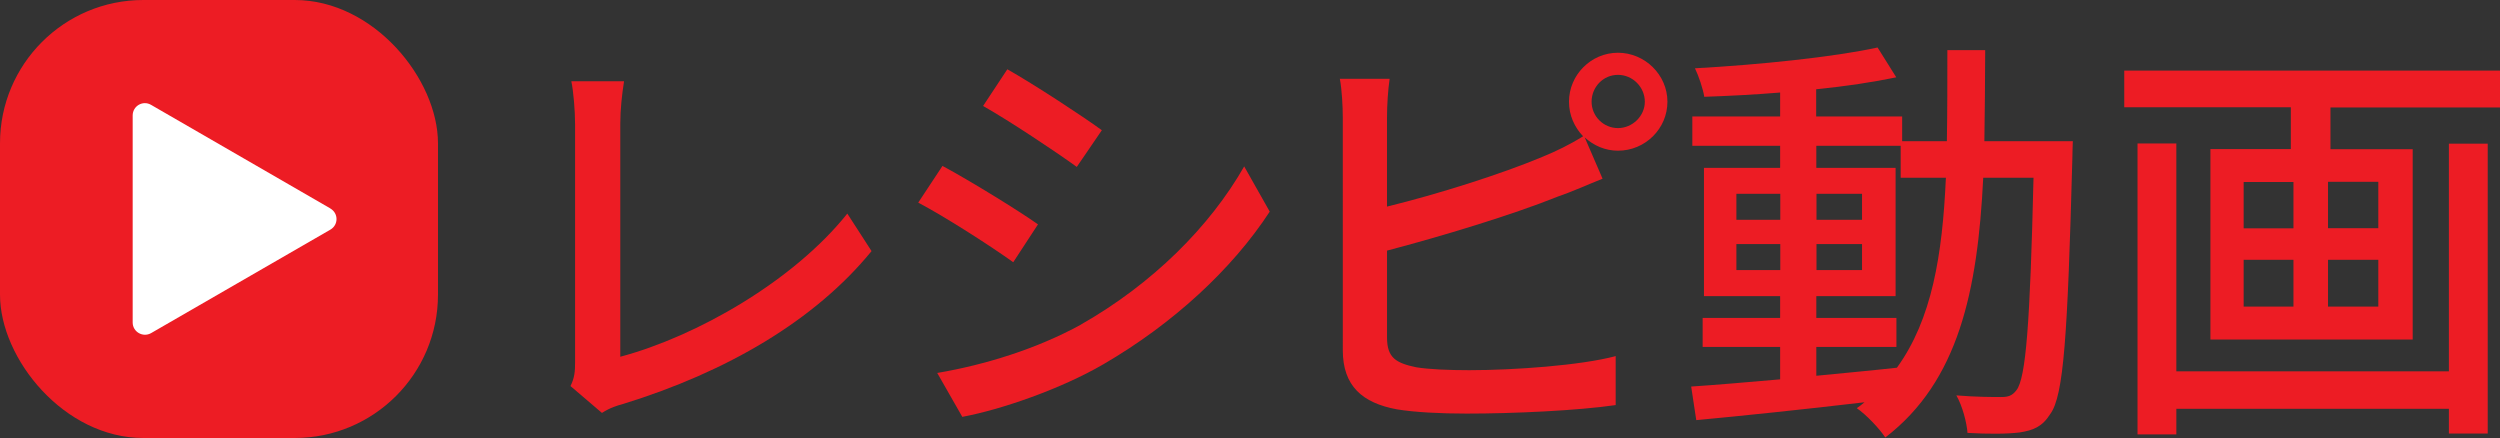 <?xml version="1.0" encoding="UTF-8"?><svg id="_レイヤー_2" xmlns="http://www.w3.org/2000/svg" viewBox="0 0 152.63 26.74"><rect x="0" y="0" width="152.63" height="26.74" fill="#333333" stroke="none"/><defs><style>.cls-1{fill:#fff;}.cls-2{fill:#ed1c24;}</style></defs><g id="_文字"><g><g><path class="cls-2" d="M34.82,23.59c.26-.52,.29-.91,.29-1.46V7.59c0-.83-.1-2.03-.23-2.63h3.22c-.13,.81-.23,1.74-.23,2.6v14.22c4.68-1.25,10.58-4.63,13.86-8.74l1.48,2.29c-3.46,4.24-8.84,7.38-15.16,9.33-.31,.08-.81,.23-1.3,.55l-1.92-1.64Z"/><path class="cls-2" d="M63.37,13.7l-1.51,2.31c-1.38-.99-4.13-2.76-5.8-3.64l1.48-2.24c1.64,.88,4.6,2.7,5.82,3.56Zm2.63,6.11c4.34-2.47,7.85-5.95,9.96-9.65l1.56,2.76c-2.31,3.54-5.93,6.86-10.14,9.31-2.63,1.53-6.27,2.78-8.63,3.22l-1.53-2.68c2.89-.49,6.06-1.46,8.79-2.96Zm1.27-11.86l-1.53,2.24c-1.33-.96-4.11-2.81-5.72-3.72l1.48-2.24c1.61,.91,4.55,2.83,5.77,3.72Z"/><path class="cls-2" d="M84.69,12.61c3.07-.75,6.97-1.98,9.49-3.04,.83-.34,1.64-.73,2.47-1.25-.52-.55-.86-1.27-.86-2.11,0-1.64,1.35-2.99,2.99-2.99s3.02,1.35,3.02,2.99-1.35,2.99-3.02,2.99c-.78,0-1.48-.31-2.03-.81l1.09,2.52c-.86,.34-1.9,.81-2.73,1.09-2.78,1.12-7.15,2.44-10.43,3.3v5.3c0,1.25,.55,1.56,1.77,1.82,.78,.13,2,.18,3.25,.18,2.73,0,6.81-.29,8.94-.86v2.99c-2.34,.34-6.24,.52-9.1,.52-1.61,0-3.17-.08-4.26-.26-2.11-.39-3.3-1.43-3.3-3.61V7.15c0-.6-.05-1.66-.18-2.34h3.04c-.1,.68-.16,1.61-.16,2.34v5.46Zm15.73-6.4c0-.88-.73-1.64-1.64-1.64s-1.61,.75-1.61,1.64,.73,1.61,1.61,1.61,1.64-.73,1.64-1.61Z"/><path class="cls-2" d="M126.55,8.61s-.03,.83-.03,1.12c-.29,10.74-.52,14.43-1.35,15.55-.49,.78-1.04,.99-1.85,1.12-.78,.1-1.98,.1-3.2,.03-.05-.65-.31-1.64-.68-2.29,1.2,.1,2.26,.1,2.73,.1,.44,0,.68-.08,.94-.42,.57-.73,.83-4.03,1.04-12.97h-3.07c-.34,6.92-1.51,12.43-5.98,15.86-.36-.55-1.17-1.4-1.74-1.79,.16-.1,.31-.23,.47-.36-3.74,.44-7.49,.83-10.27,1.09l-.31-2.05c1.51-.1,3.38-.26,5.43-.44v-1.98h-4.73v-1.77h4.73v-1.33h-4.65v-7.83h4.65v-1.35h-5.36v-1.79h5.36v-1.46c-1.59,.13-3.17,.21-4.63,.26-.08-.49-.34-1.27-.57-1.74,3.85-.21,8.45-.68,11.15-1.27l1.14,1.82c-1.38,.29-3.09,.55-4.89,.73v1.66h5.25v1.51h2.73c.03-1.77,.03-3.61,.03-5.56h2.31c0,1.92-.03,3.8-.05,5.56h5.38Zm-20.54,4.81h2.68v-1.59h-2.68v1.59Zm2.68,3.07v-1.59h-2.68v1.59h2.68Zm2.21,6.45c1.61-.16,3.28-.31,4.91-.49,2.13-2.94,2.78-6.86,2.99-11.6h-2.76v-1.95h-5.15v1.35h4.84v7.83h-4.84v1.33h4.89v1.77h-4.89v1.77Zm2.78-9.52v-1.59h-2.78v1.59h2.78Zm-2.78,1.48v1.59h2.78v-1.59h-2.78Z"/><path class="cls-2" d="M152.63,4.32v2.24h-10.35v2.55h5.02v11.62h-12.35V9.1h4.91v-2.55h-10.17v-2.24h22.93Zm-3.12,4.45h2.37V26.47h-2.37v-1.51h-16.64v1.56h-2.37V8.76h2.37v13.91h16.64V8.76Zm-12.53,5.17h3.04v-2.83h-3.04v2.83Zm0,4.78h3.04v-2.86h-3.04v2.86Zm8.22-7.62h-3.07v2.83h3.07v-2.83Zm0,4.76h-3.07v2.86h3.07v-2.86Z"/></g><g><rect class="cls-2" y="0" width="26.74" height="26.74" rx="8.75" ry="8.75"/><path class="cls-1" d="M20.16,12.72L9.22,6.4c-.5-.29-1.12,.07-1.12,.65v12.64c0,.57,.62,.93,1.12,.65l10.95-6.32c.5-.29,.5-1,0-1.29Z"/></g></g></g></svg>